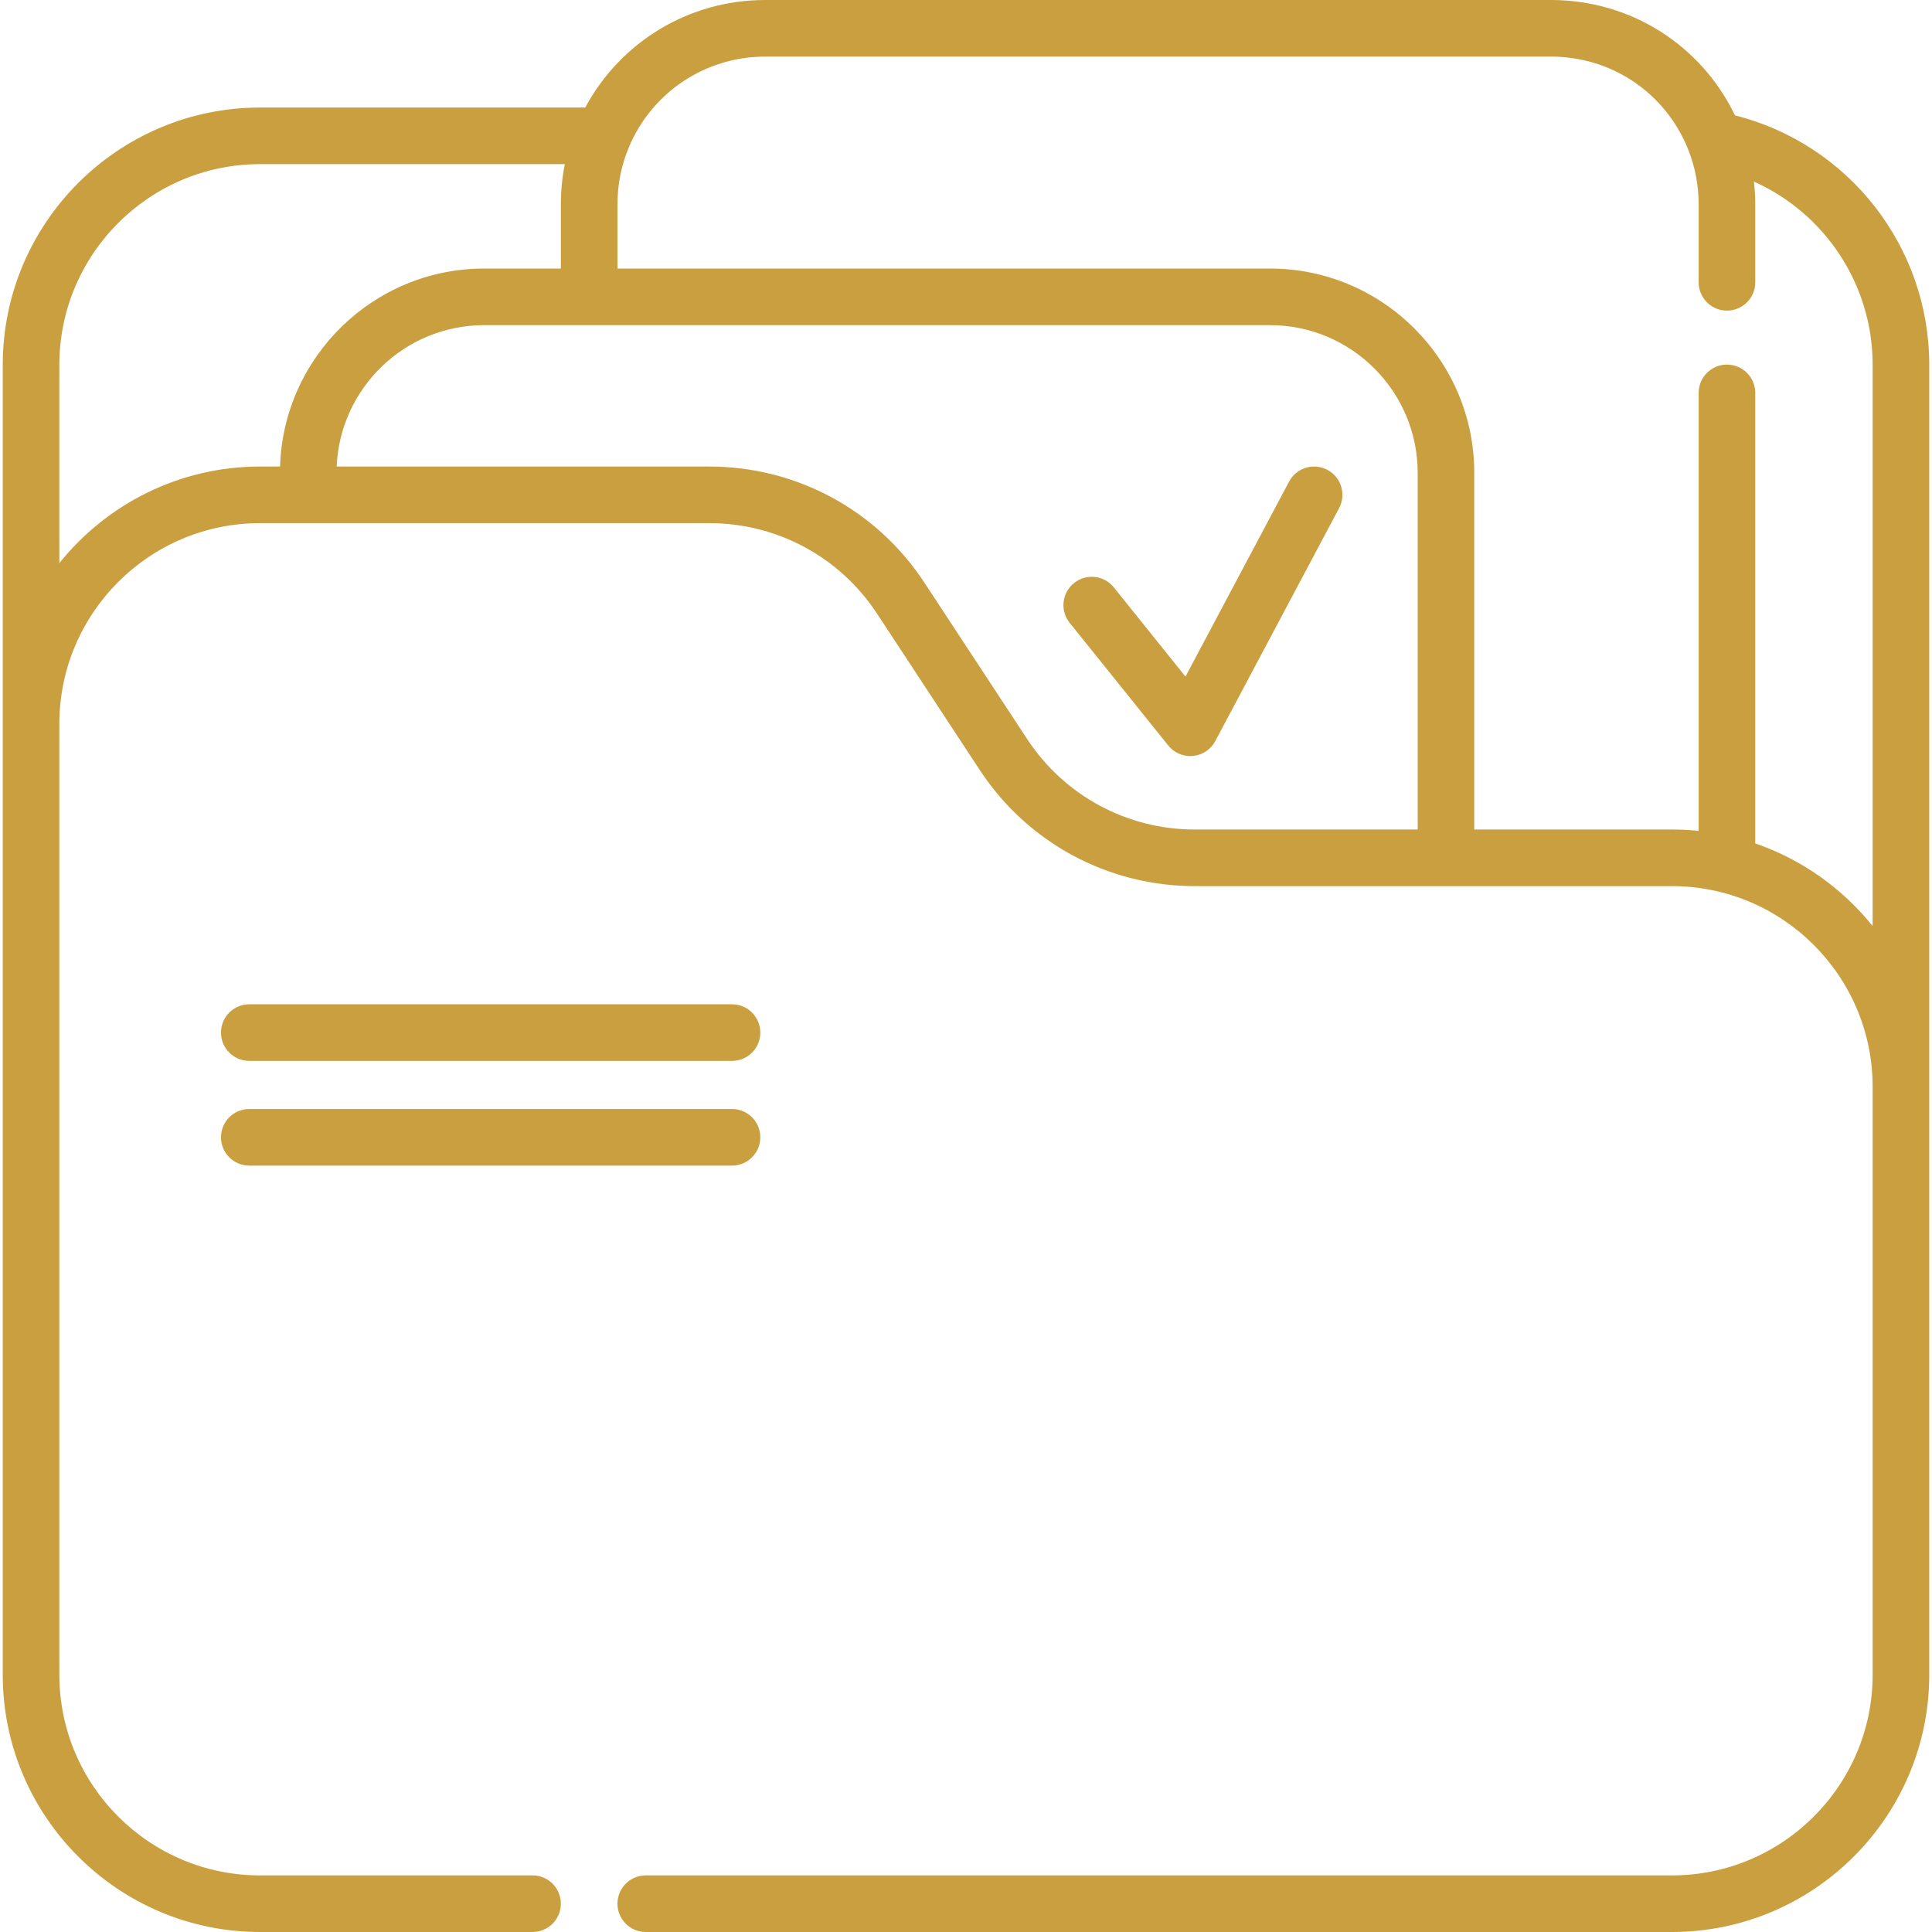 <svg width="50" height="50" viewBox="0 0 50 50" fill="none" xmlns="http://www.w3.org/2000/svg">
<g clip-path="url(#clip0_123_2738)">
<path d="M49.929 9.442C49.929 6.378 47.837 3.724 44.901 2.986C44.022 1.16 42.194 0 40.14 0H19.802C17.838 0 16.061 1.078 15.146 2.783H6.731C3.059 2.783 0.071 5.77 0.071 9.442V43.341C0.071 47.013 3.059 50 6.73 50H13.783C14.188 50 14.515 49.672 14.515 49.268C14.515 48.863 14.188 48.535 13.783 48.535H6.73C3.866 48.535 1.536 46.205 1.536 43.341V18.733C1.536 15.869 3.866 13.539 6.73 13.539H18.357C20.113 13.539 21.736 14.415 22.699 15.883L25.356 19.928C26.591 21.809 28.672 22.933 30.923 22.933H43.27C46.134 22.933 48.464 25.263 48.464 28.127V43.341C48.464 46.205 46.134 48.535 43.27 48.535H16.713C16.308 48.535 15.98 48.863 15.98 49.268C15.98 49.672 16.308 50 16.713 50H43.27C46.941 50 49.929 47.013 49.929 43.341L49.929 9.442ZM1.536 14.573V9.442C1.536 6.578 3.866 4.248 6.731 4.248H14.618C14.55 4.587 14.515 4.934 14.515 5.286V6.95H12.53C9.671 6.95 7.335 9.234 7.248 12.074H6.73C4.632 12.074 2.758 13.051 1.536 14.573ZM26.581 19.124L23.924 15.079C22.689 13.197 20.608 12.074 18.357 12.074H8.713C8.799 10.042 10.478 8.415 12.53 8.415H32.868C34.975 8.415 36.69 10.13 36.69 12.238V21.468H30.923C29.168 21.468 27.544 20.592 26.581 19.124ZM45.426 21.828V10.168C45.426 9.763 45.098 9.436 44.693 9.436C44.289 9.436 43.961 9.763 43.961 10.168V21.504C43.734 21.48 43.503 21.468 43.27 21.468H38.154V12.238C38.154 9.322 35.783 6.95 32.868 6.95H15.98V5.286C15.98 4.77 16.081 4.27 16.28 3.8C16.879 2.382 18.261 1.465 19.802 1.465H40.14C41.721 1.465 43.118 2.416 43.697 3.886C43.872 4.334 43.961 4.805 43.961 5.286V7.307C43.961 7.711 44.289 8.039 44.693 8.039C45.098 8.039 45.426 7.711 45.426 7.307V5.286C45.426 5.089 45.414 4.894 45.392 4.7C47.225 5.52 48.464 7.359 48.464 9.442V23.967C47.682 22.992 46.631 22.242 45.426 21.828Z" fill="#CA9F3F"/>
<path d="M34.353 12.16C33.996 11.97 33.552 12.105 33.362 12.463L30.68 17.51L28.825 15.201C28.572 14.886 28.111 14.836 27.796 15.089C27.48 15.342 27.43 15.803 27.683 16.119L30.234 19.293C30.374 19.467 30.584 19.567 30.805 19.567C30.828 19.567 30.851 19.566 30.874 19.564C31.119 19.541 31.336 19.396 31.452 19.178L34.656 13.15C34.846 12.793 34.71 12.349 34.353 12.16Z" fill="#CA9F3F"/>
<path d="M6.451 27.456H18.944C19.349 27.456 19.677 27.128 19.677 26.724C19.677 26.319 19.349 25.991 18.944 25.991H6.451C6.047 25.991 5.719 26.319 5.719 26.724C5.719 27.128 6.047 27.456 6.451 27.456Z" fill="#CA9F3F"/>
<path d="M6.451 30.166H18.944C19.349 30.166 19.677 29.838 19.677 29.434C19.677 29.029 19.349 28.701 18.944 28.701H6.451C6.047 28.701 5.719 29.029 5.719 29.434C5.719 29.838 6.047 30.166 6.451 30.166Z" fill="#CA9F3F"/>
</g>
<defs>
<clipPath id="clip0_123_2738">
<rect width="50" height="50" fill="white"/>
</clipPath>
</defs>
</svg>
